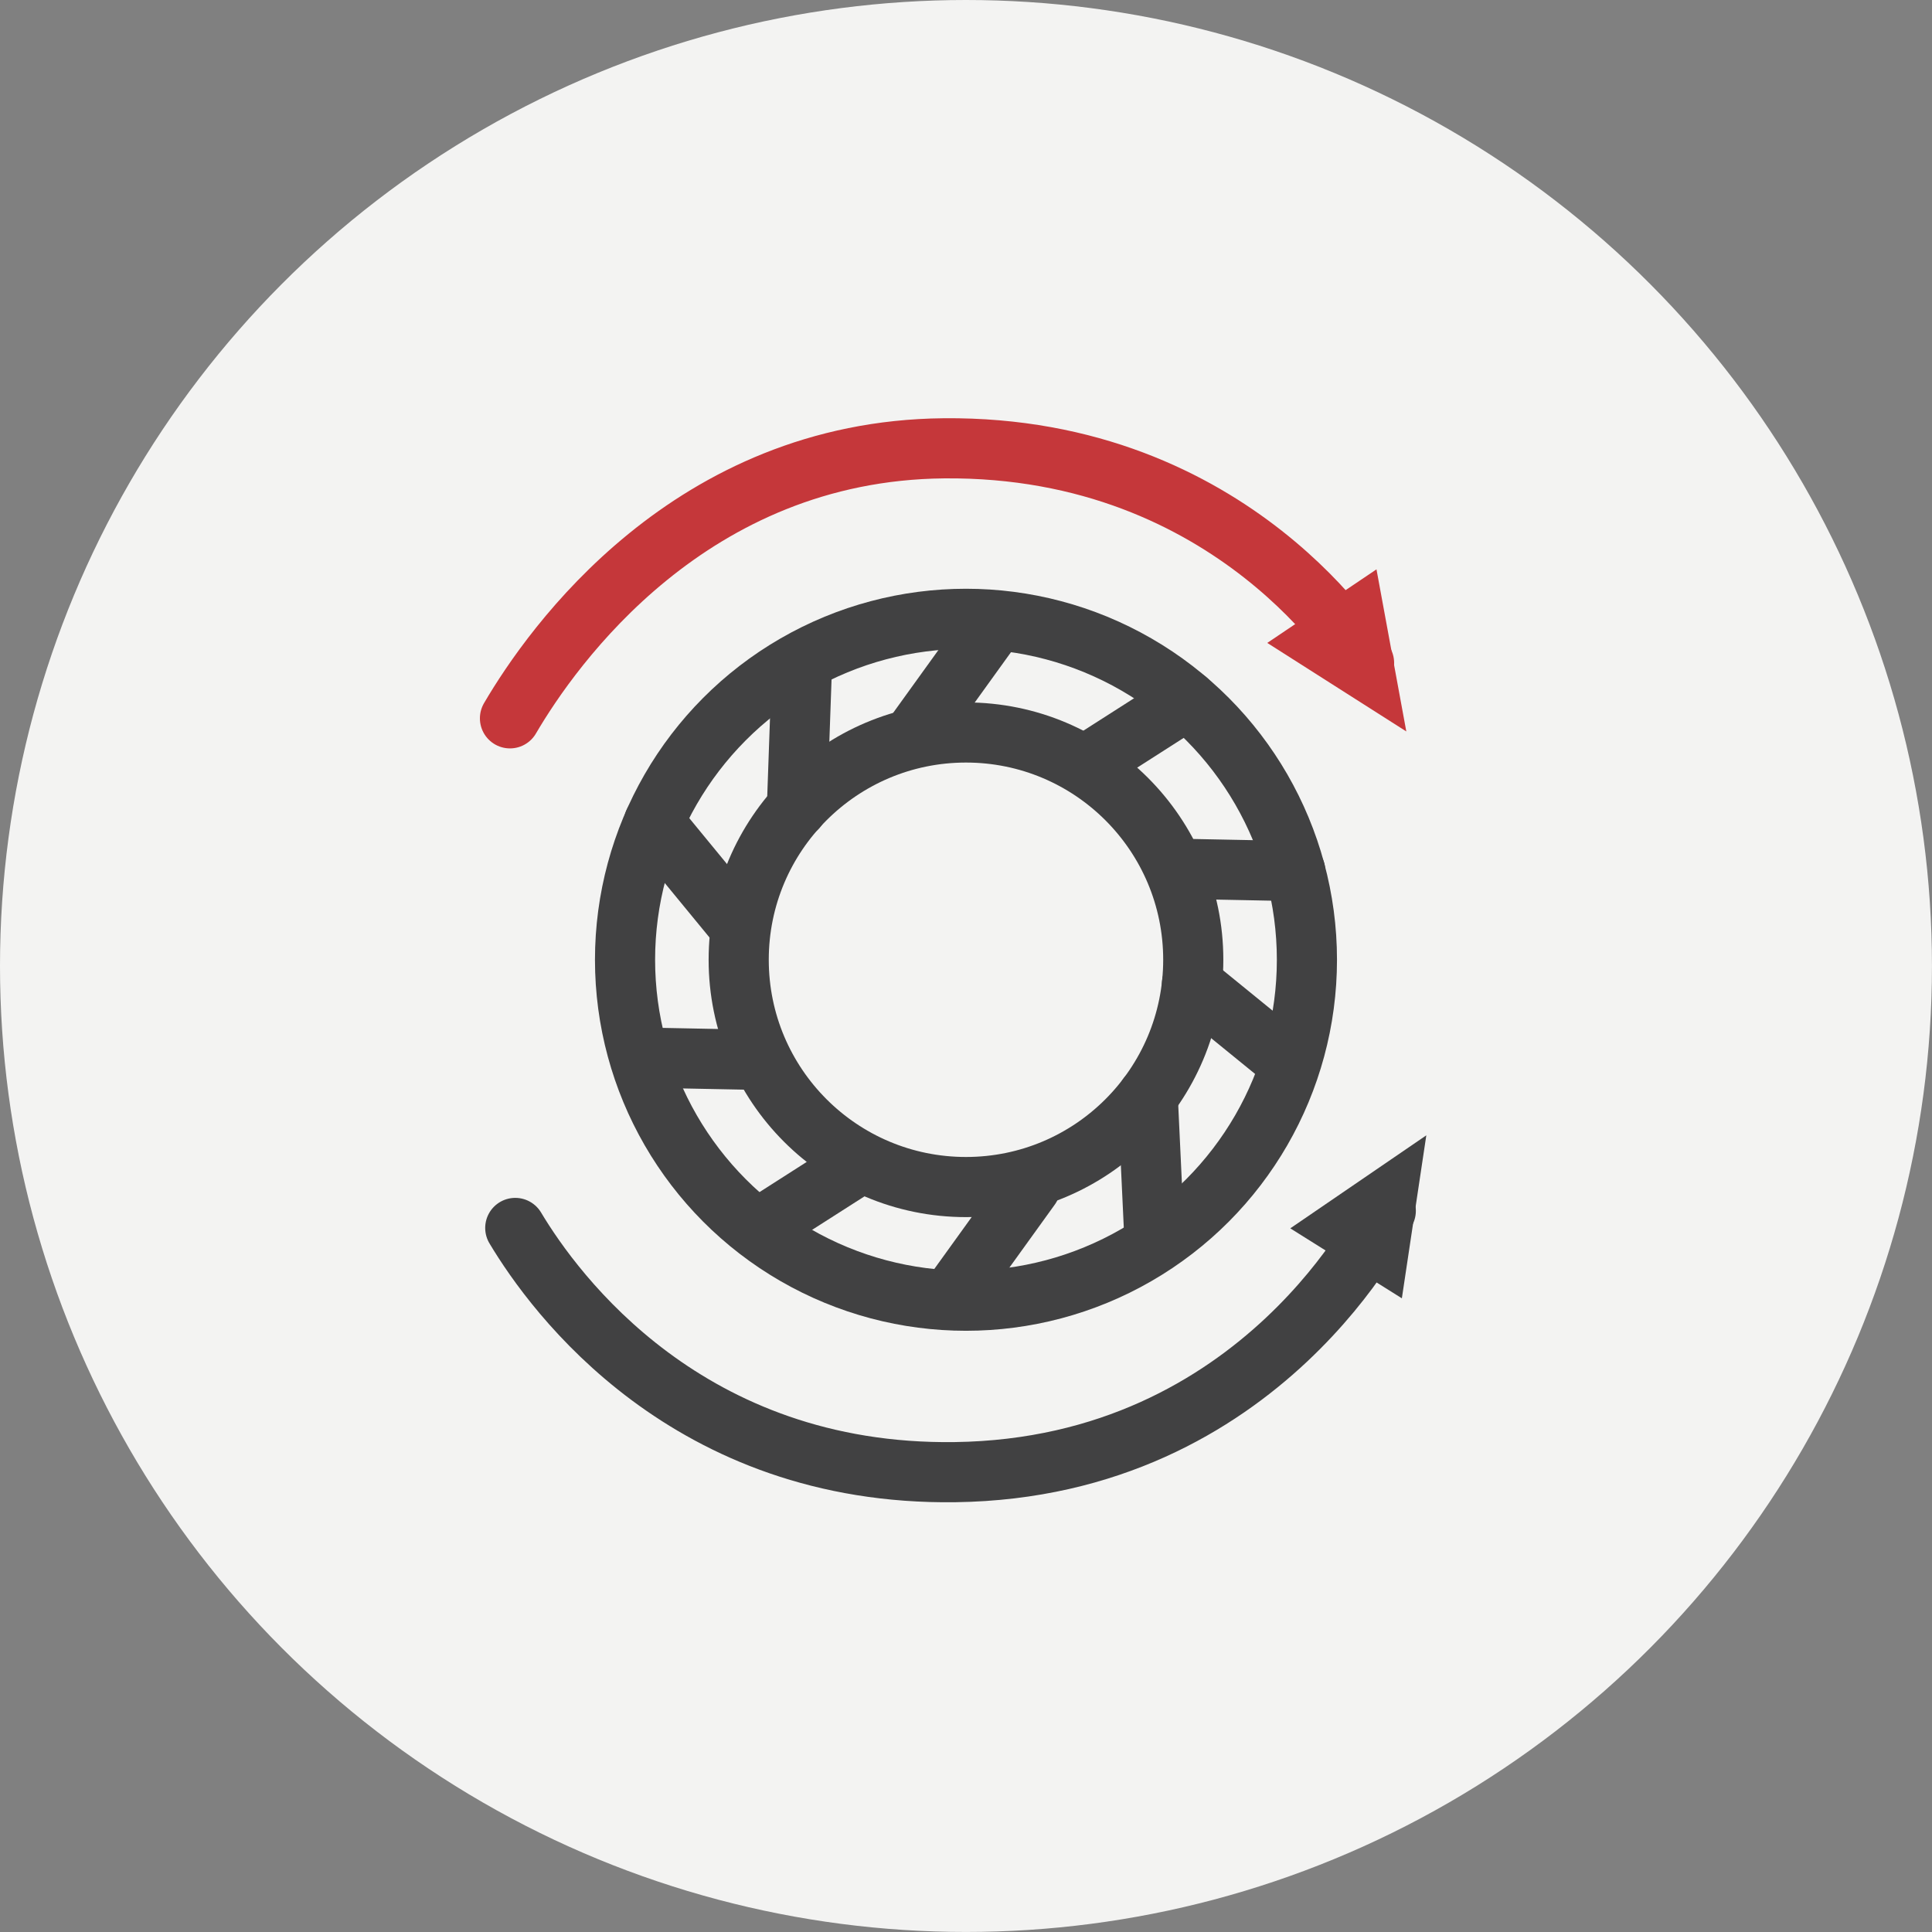 <?xml version="1.0" encoding="UTF-8"?><svg id="_Слой_1" xmlns="http://www.w3.org/2000/svg" viewBox="0 0 48.189 48.189"><rect x="0" y="0" width="48.189" height="48.189" fill="#808080" stroke="none"/><defs><style>.cls-1{stroke:#414142;}.cls-1,.cls-2{fill:none;stroke-linecap:round;stroke-linejoin:round;stroke-width:1.5px;}.cls-3{fill:#f3f3f2;}.cls-3,.cls-4,.cls-5{stroke-width:0px;}.cls-4{fill:#414142;}.cls-2{stroke:#c5373a;}.cls-5{fill:#c5373a;}</style></defs><circle class="cls-3" cx="24.094" cy="24.094" r="24.094"/><circle class="cls-1" cx="24.094" cy="23.939" r="5.669"/><polygon class="cls-5" points="35.077 18.244 34.333 14.201 31.609 16.036 35.077 18.244 35.077 18.244"/><polygon class="cls-4" points="32.183 30.638 35.576 28.318 34.966 32.383 32.183 30.638 32.183 30.638"/><path class="cls-2" d="m34.023,16.534s-3.201-5.421-10.481-5.352c-6.325.06-9.76,4.921-10.822,6.735"/><path class="cls-1" d="m12.852,30.628c.988,1.653,4.308,6.182,10.972,6.091,7.704-.106,10.741-6.518,10.741-6.518"/><circle class="cls-1" cx="24.094" cy="23.939" r="8.504"/><line class="cls-1" x1="19.877" y1="20.157" x2="20" y2="16.676"/><line class="cls-1" x1="22.88" y1="18.227" x2="24.682" y2="15.726"/><line class="cls-1" x1="27.241" y1="18.975" x2="29.605" y2="17.463"/><line class="cls-1" x1="29.586" y1="21.673" x2="32.307" y2="21.727"/><line class="cls-1" x1="28.627" y1="27.343" x2="28.791" y2="30.832"/><line class="cls-1" x1="25.7" y1="29.608" x2="23.898" y2="32.109"/><line class="cls-1" x1="21.275" y1="29.134" x2="18.91" y2="30.646"/><line class="cls-1" x1="18.93" y1="26.436" x2="16.208" y2="26.382"/><line class="cls-1" x1="16.309" y1="20.513" x2="18.425" y2="23.088"/><line class="cls-1" x1="29.731" y1="24.538" x2="32.029" y2="26.409"/></svg>